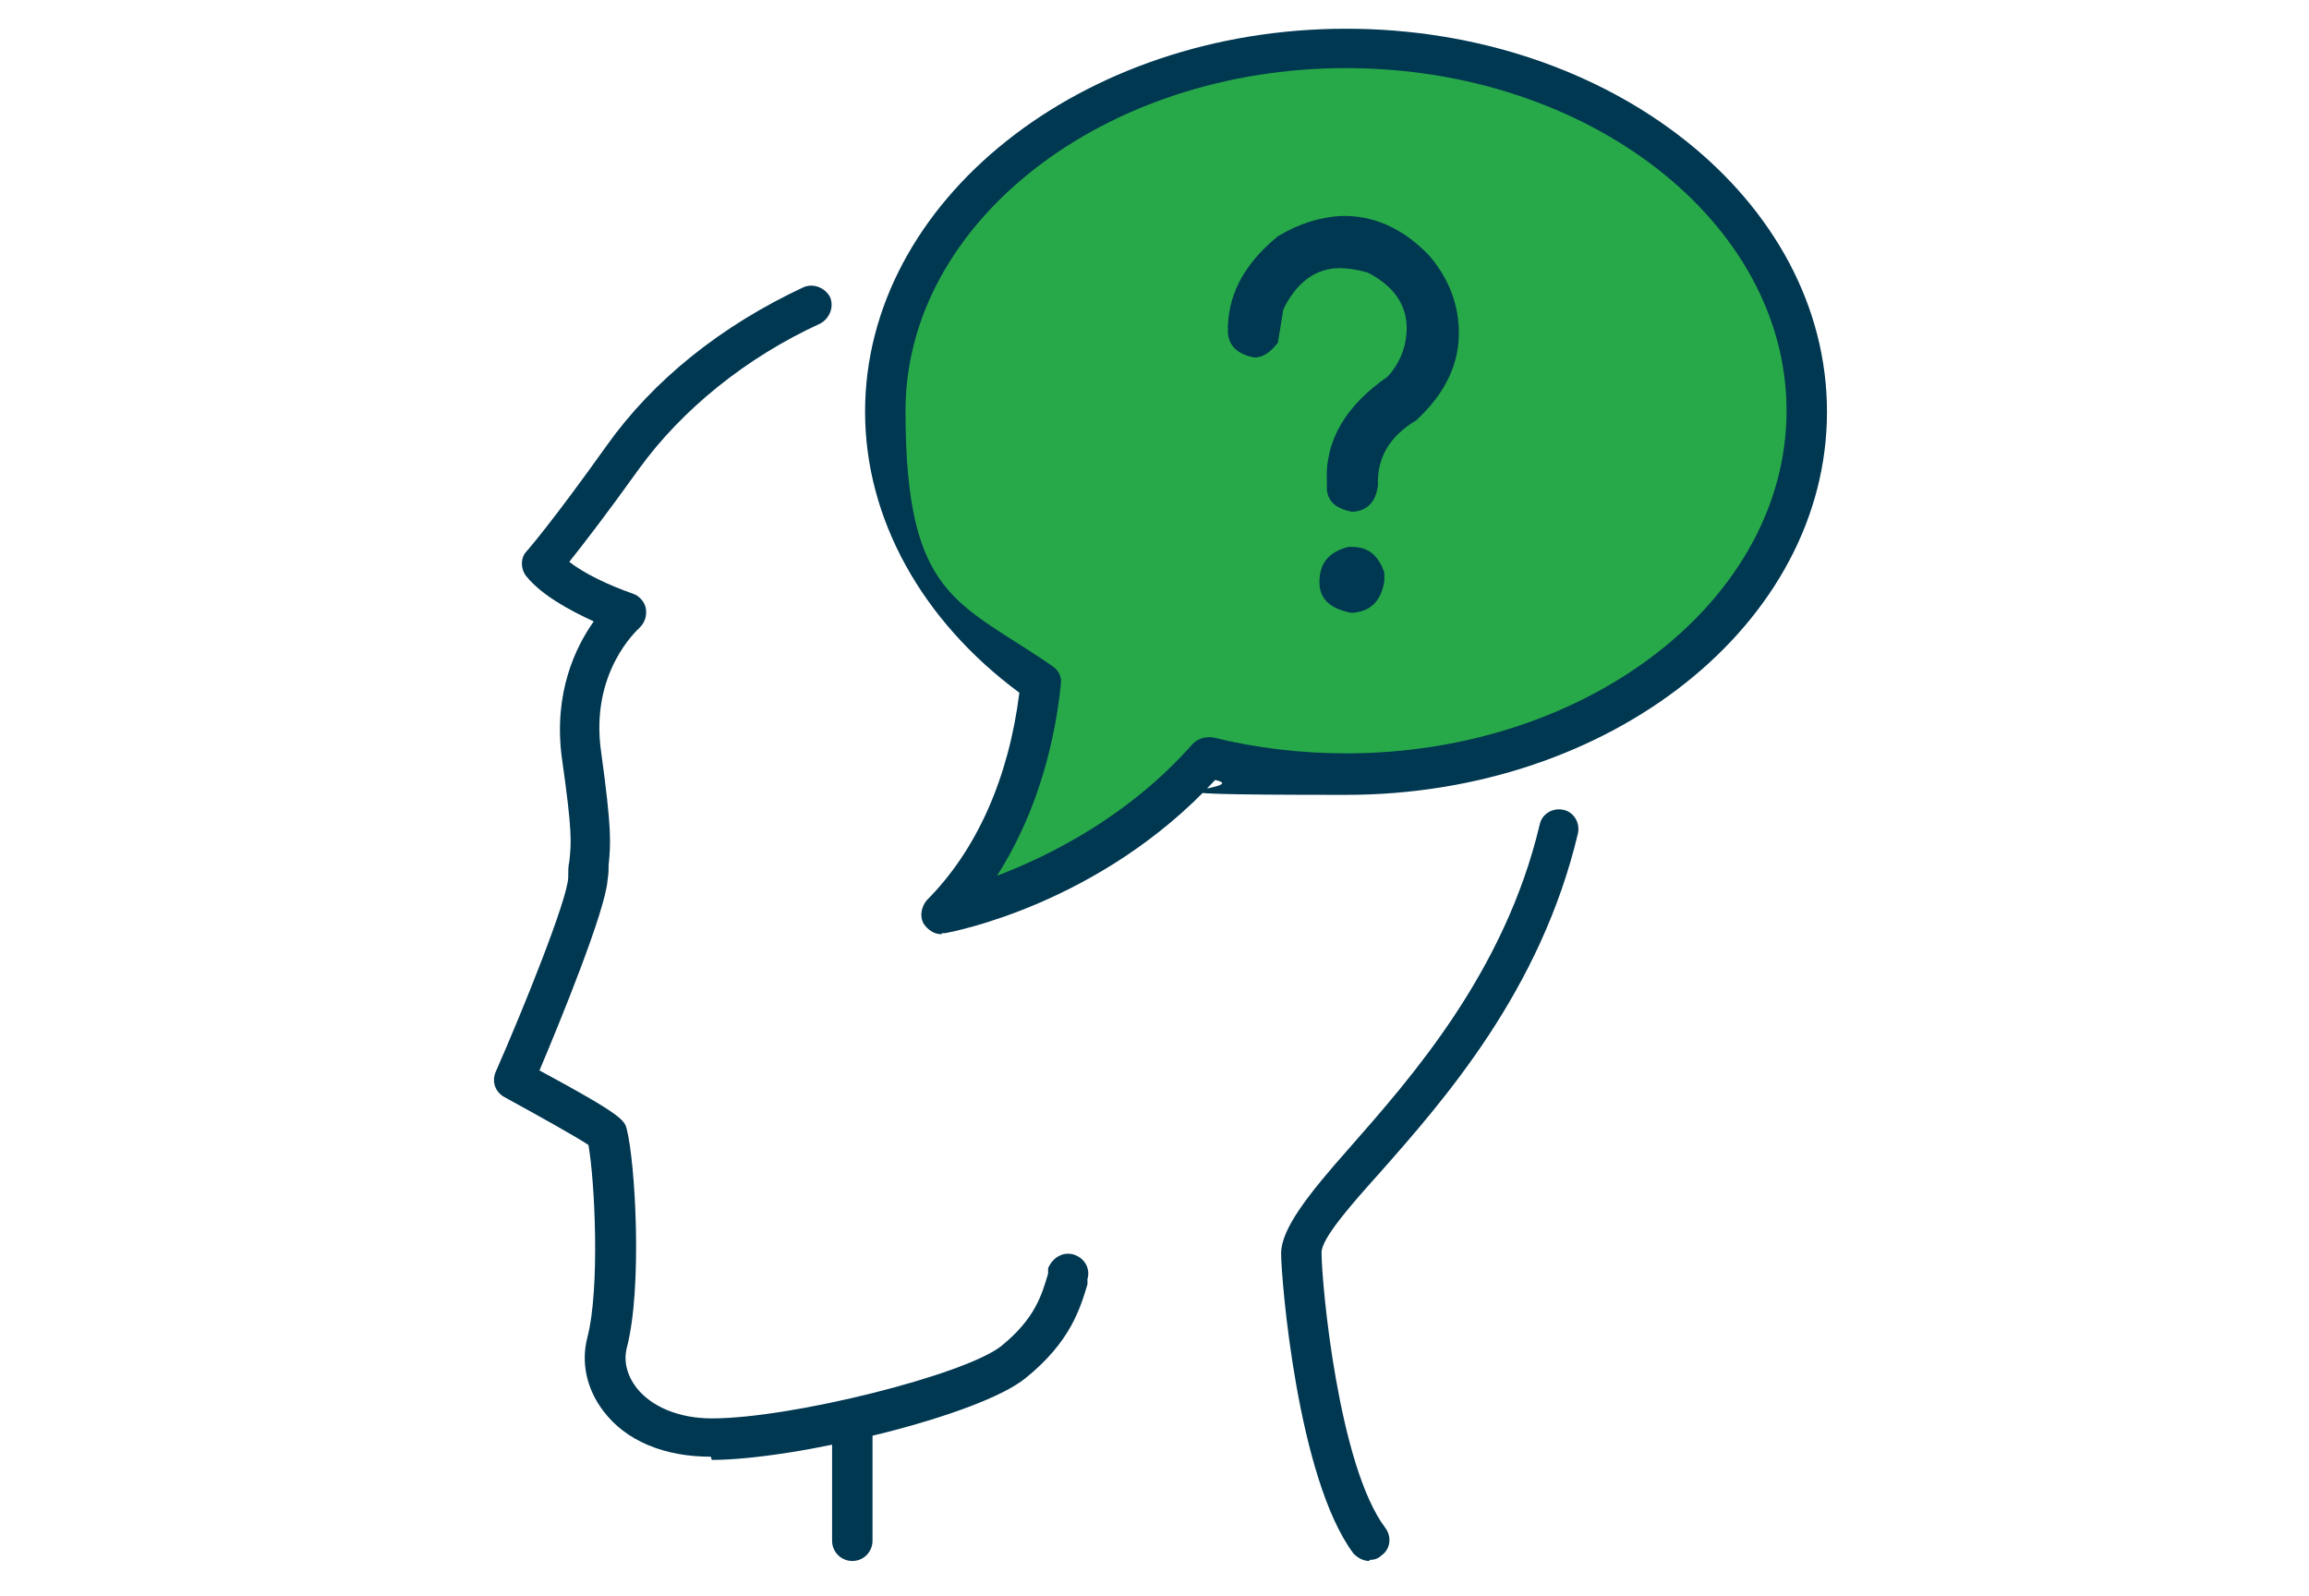 <svg width="217" height="150" viewBox="0 0 217 150" fill="none" xmlns="http://www.w3.org/2000/svg">
<g id="Questions_Icon 1">
<path id="Vector" d="M80.1 146.7C79.1 146.7 78.2 145.9 78.2 144.8V134.8C78.2 133.8 79 132.9 80.1 132.9C81.2 132.9 82 133.7 82 134.8V144.8C82 145.8 81.2 146.7 80.1 146.7Z" fill="#003751"/>
<path id="Vector_2" d="M66.8 136.9C62.4 136.9 58.8 135.4 56.7 132.6C55.1 130.5 54.6 128 55.2 125.7C56.4 121.1 55.9 110.9 55.3 107.6C54.1 106.8 50.5 104.8 47.4 103.1C46.5 102.6 46.2 101.6 46.6 100.7C49.2 94.8 53.3 84.6 53.4 82.5C53.4 81.9 53.4 81.4 53.5 81C53.7 79.2 53.8 78.2 52.8 71.2C52 65.1 54.1 60.8 55.8 58.4C53.4 57.3 50.9 55.9 49.5 54.2C48.9 53.5 48.9 52.4 49.5 51.8C49.5 51.8 51.8 49.2 57 41.9C61.4 35.7 67.8 30.6 75.5 27C76.4 26.6 77.5 27 78 27.9C78.4 28.8 78 29.9 77.1 30.4C70.1 33.6 64.1 38.5 60.1 44C56.8 48.6 54.7 51.3 53.5 52.8C54.9 53.9 57.2 55 59.5 55.8C60.1 56 60.6 56.6 60.7 57.2C60.8 57.9 60.6 58.5 60.1 59C59.9 59.2 55.4 63.2 56.5 70.7C57.5 78 57.4 79.2 57.2 81.3C57.2 81.7 57.2 82.1 57.1 82.7C56.9 85.6 52.6 96.1 50.7 100.6C58.5 104.8 58.7 105.3 58.9 106.1C59.7 109.2 60.4 121 58.9 126.7C58.6 127.9 58.9 129.2 59.8 130.4C61.2 132.2 63.8 133.3 66.9 133.3C74.4 133.3 90.7 129.2 94.1 126.5C97.3 123.9 97.9 121.7 98.5 119.7V119.2C98.9 118.2 99.9 117.6 100.9 117.9C101.9 118.2 102.5 119.2 102.2 120.2V120.7C101.5 123 100.6 126.1 96.4 129.5C92 133.1 74.7 137.2 66.9 137.2L66.8 136.9Z" fill="#003751"/>
<path id="Vector_3" d="M128.7 146.7C128.1 146.7 127.6 146.4 127.2 146C121.9 138.9 120.4 120.1 120.4 117.8C120.4 115.5 122.9 112.3 126.8 107.9C132.6 101.3 141.4 91.4 144.7 77.5C144.9 76.5 145.9 75.9 146.9 76.1C147.9 76.3 148.5 77.3 148.3 78.3C144.8 93.1 135.7 103.4 129.6 110.3C126.9 113.3 124.2 116.4 124.2 117.7C124.2 120.7 125.8 137.8 130.2 143.6C130.8 144.4 130.7 145.6 129.8 146.2C129.5 146.5 129.1 146.6 128.7 146.6V146.7Z" fill="#003751"/>
<path id="Vector_4" d="M126.5 4.5C102.6 4.5 83.2 19.8 83.2 38.6C83.2 57.4 88.9 57.9 97.8 64.2C96.9 72.9 93.7 80.6 88.4 85.9C88.4 85.9 102.8 83.3 113.5 71.2C117.6 72.2 122 72.8 126.5 72.8C150.4 72.8 169.8 57.5 169.8 38.7C169.8 19.9 150.4 4.6 126.5 4.6V4.5Z" fill="#28A949"/>
<path id="Vector_5" d="M126 20.3C129 20.2 131.8 21.4 134.3 24C136.1 26.1 137 28.4 137.1 30.9C137.2 34.1 135.9 36.9 133.1 39.5C130.6 41 129.4 43 129.5 45.6C129.3 47.2 128.5 48 127.1 48.1C125.5 47.8 124.8 47.1 124.7 46V45.3C124.5 41.4 126.5 38.1 130.4 35.4C131.6 34.1 132.2 32.5 132.2 30.8C132.2 28.6 130.9 26.8 128.5 25.6C127.4 25.3 126.6 25.2 125.9 25.2C123.6 25.2 121.8 26.6 120.6 29.1L120.1 32.2C119.4 33.1 118.7 33.6 117.9 33.6C116.3 33.3 115.5 32.5 115.4 31.3C115.3 27.9 116.8 24.9 120.1 22.2C122.1 21 124.1 20.4 126 20.3ZM126.7 51.4H127.1C128.5 51.4 129.5 52.1 130.1 53.8V54.6C129.8 56.5 128.8 57.5 127 57.6C125 57.2 124 56.3 124 54.7C124 53 124.8 51.9 126.7 51.4Z" fill="#003751"/>
<path id="Vector_6" d="M88.5 87.8C87.8 87.8 87.2 87.4 86.8 86.8C86.4 86.1 86.6 85.2 87.1 84.6C91.8 79.9 94.8 73.1 95.8 65.1C86.6 58.3 81.3 48.7 81.3 38.7C81.3 18.9 101.6 2.7 126.5 2.7C151.4 2.7 171.7 18.8 171.7 38.7C171.7 58.6 151.4 74.7 126.5 74.7C101.6 74.7 118.2 74.2 114.2 73.3C103.4 85 89.4 87.6 88.8 87.7C88.7 87.7 88.6 87.7 88.5 87.7V87.8ZM126.5 6.4C103.7 6.4 85.1 20.9 85.1 38.6C85.1 56.3 90.1 56.5 98.9 62.6C99.5 63 99.8 63.6 99.7 64.3C99 71.1 96.9 77.3 93.7 82.3C98.7 80.4 106.1 76.7 112.1 69.9C112.6 69.4 113.3 69.2 114 69.3C118 70.3 122.3 70.8 126.5 70.8C149.3 70.8 167.9 56.3 167.9 38.6C167.9 20.9 149.3 6.4 126.5 6.4Z" fill="#003751"/>
</g>
</svg>

